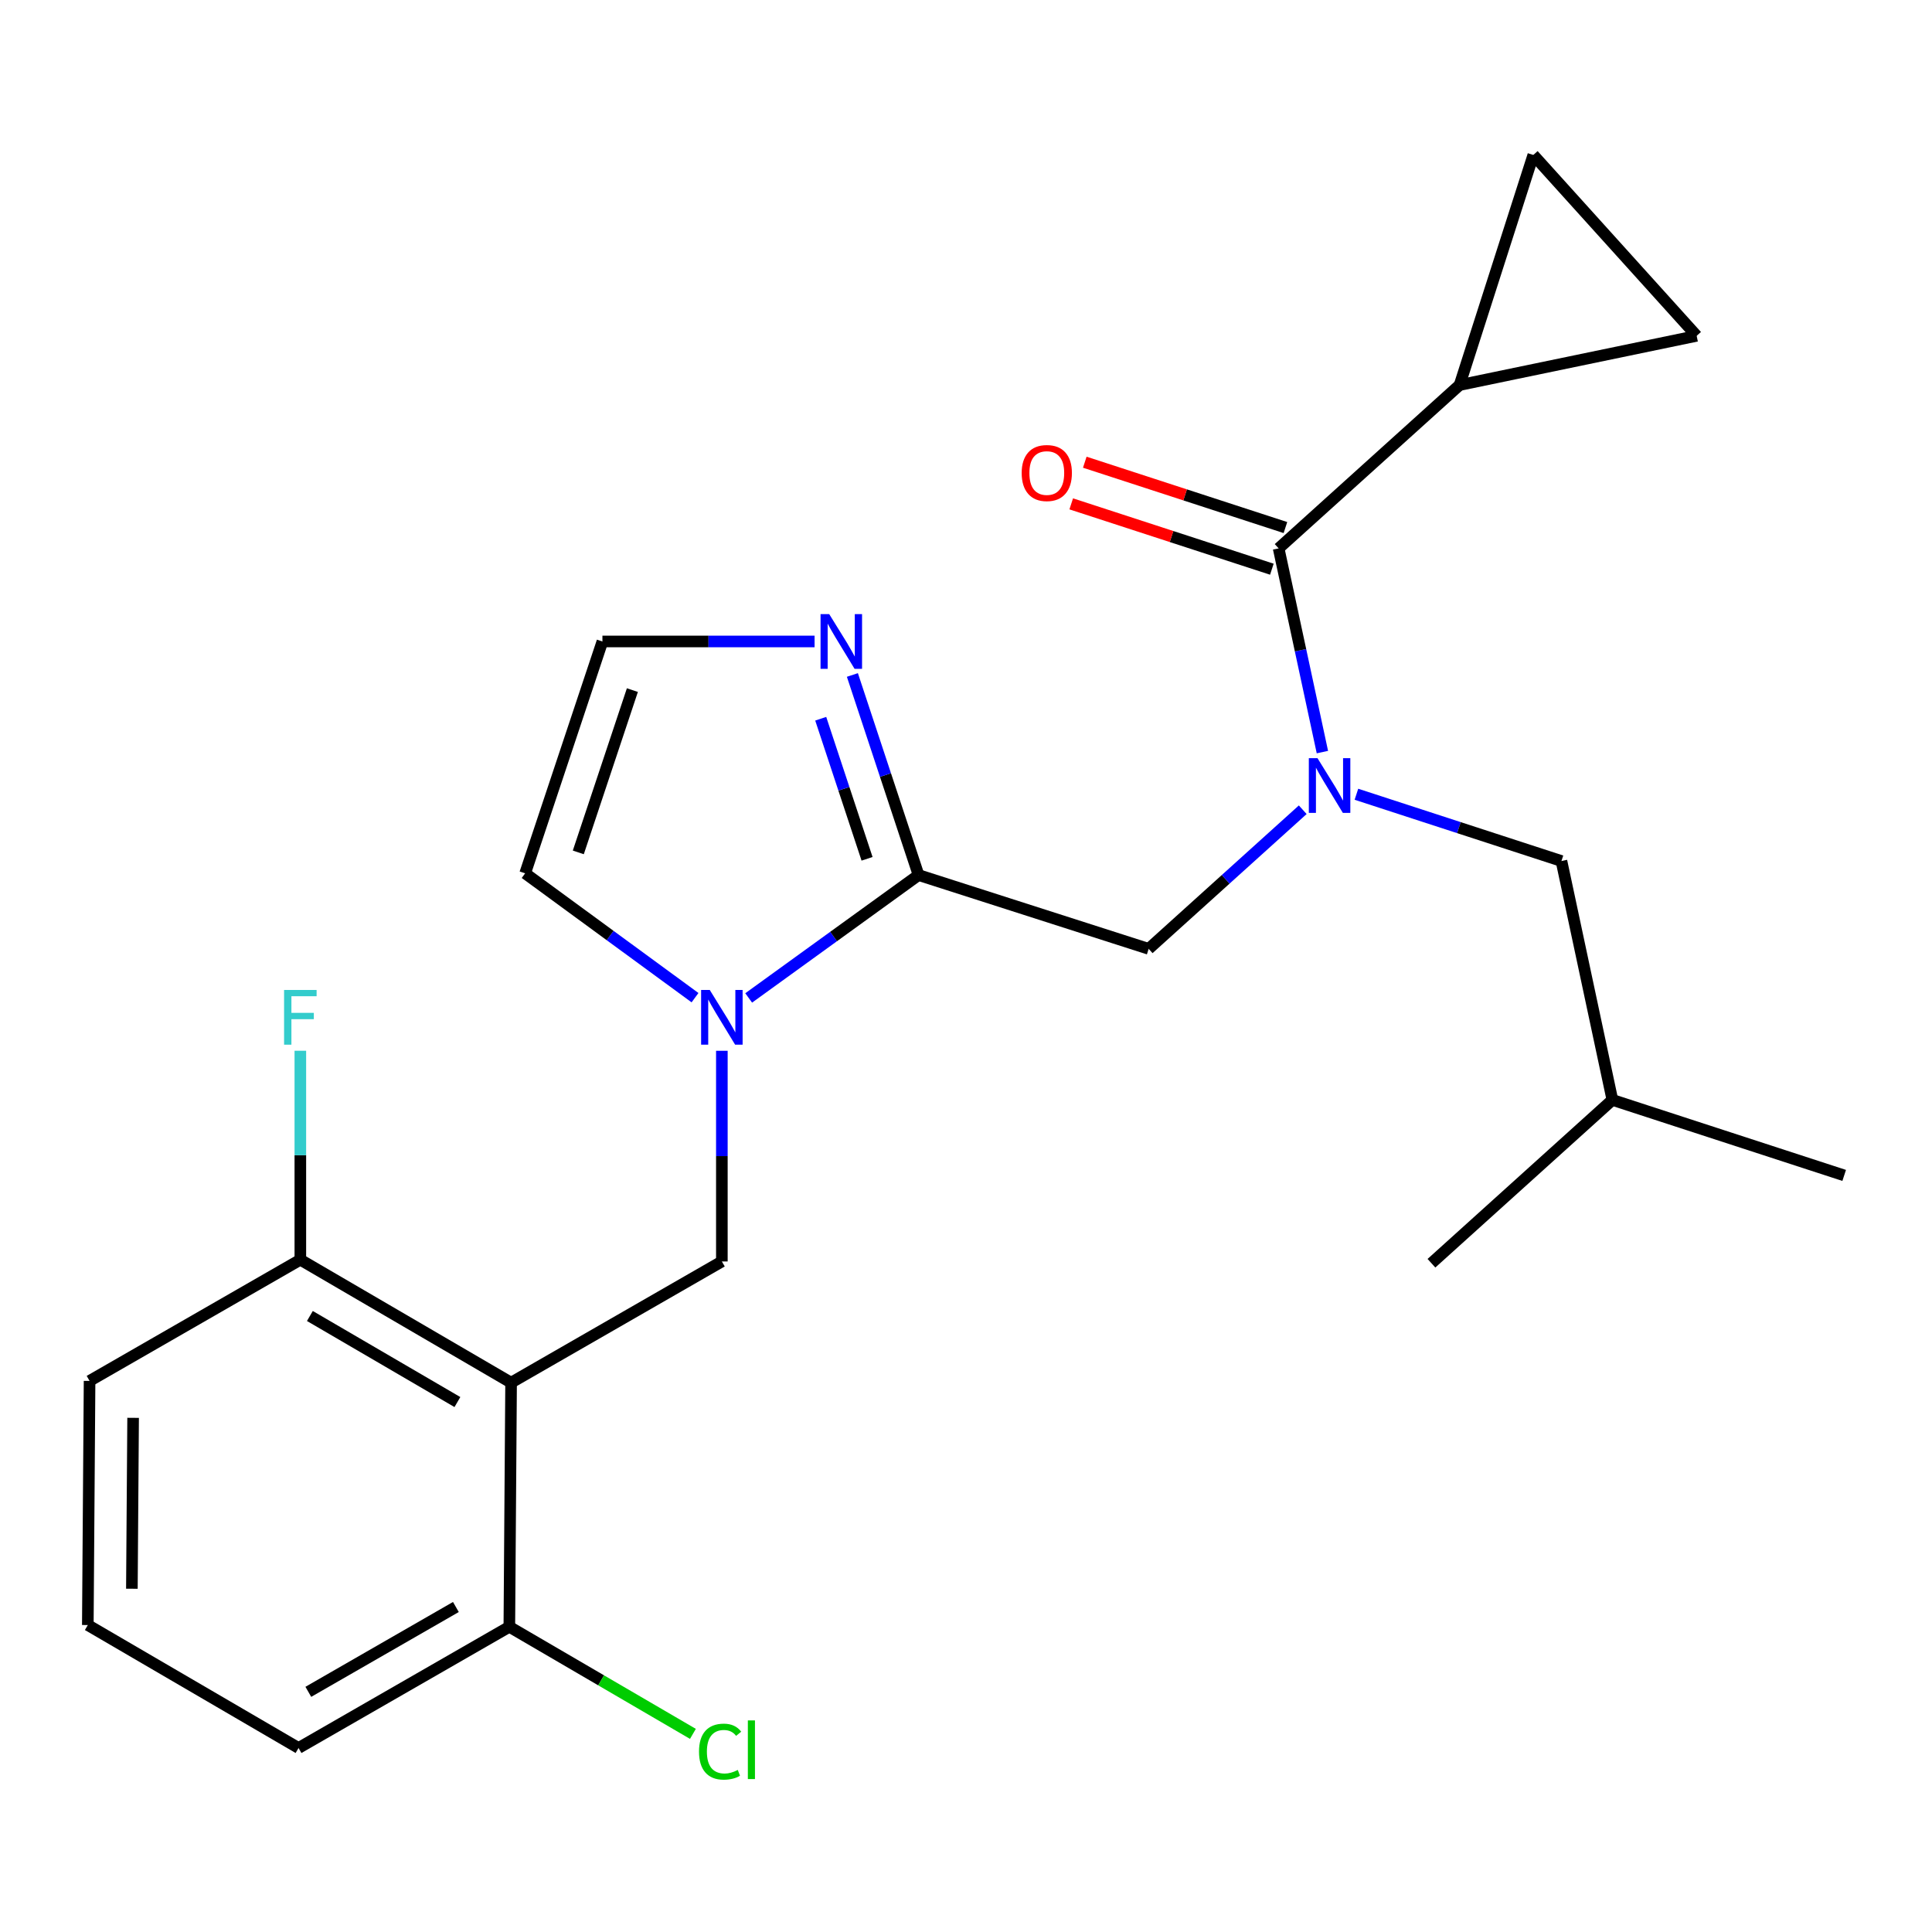 <?xml version='1.0' encoding='iso-8859-1'?>
<svg version='1.1' baseProfile='full'
              xmlns='http://www.w3.org/2000/svg'
                      xmlns:rdkit='http://www.rdkit.org/xml'
                      xmlns:xlink='http://www.w3.org/1999/xlink'
                  xml:space='preserve'
width='1000px' height='1000px' viewBox='0 0 1000 1000'>
<!-- END OF HEADER -->
<rect style='opacity:1.0;fill:#FFFFFF;stroke:none' width='1000' height='1000' x='0' y='0'> </rect>
<path class='bond-0' d='M 755.476,199.294 L 878.187,173.825' style='fill:none;fill-rule:evenodd;stroke:#000000;stroke-width:6px;stroke-linecap:butt;stroke-linejoin:miter;stroke-opacity:1' />
<path class='bond-1' d='M 755.476,199.294 L 793.642,80.21' style='fill:none;fill-rule:evenodd;stroke:#000000;stroke-width:6px;stroke-linecap:butt;stroke-linejoin:miter;stroke-opacity:1' />
<path class='bond-2' d='M 755.476,199.294 L 661.823,283.84' style='fill:none;fill-rule:evenodd;stroke:#000000;stroke-width:6px;stroke-linecap:butt;stroke-linejoin:miter;stroke-opacity:1' />
<path class='bond-3' d='M 594.547,491.123 L 634.42,455.122' style='fill:none;fill-rule:evenodd;stroke:#000000;stroke-width:6px;stroke-linecap:butt;stroke-linejoin:miter;stroke-opacity:1' />
<path class='bond-3' d='M 634.42,455.122 L 674.293,419.122' style='fill:none;fill-rule:evenodd;stroke:#0000FF;stroke-width:6px;stroke-linecap:butt;stroke-linejoin:miter;stroke-opacity:1' />
<path class='bond-4' d='M 594.547,491.123 L 475.45,452.931' style='fill:none;fill-rule:evenodd;stroke:#000000;stroke-width:6px;stroke-linecap:butt;stroke-linejoin:miter;stroke-opacity:1' />
<path class='bond-5' d='M 702.082,411.102 L 755.143,428.383' style='fill:none;fill-rule:evenodd;stroke:#0000FF;stroke-width:6px;stroke-linecap:butt;stroke-linejoin:miter;stroke-opacity:1' />
<path class='bond-5' d='M 755.143,428.383 L 808.203,445.663' style='fill:none;fill-rule:evenodd;stroke:#000000;stroke-width:6px;stroke-linecap:butt;stroke-linejoin:miter;stroke-opacity:1' />
<path class='bond-6' d='M 684.471,389.279 L 673.147,336.559' style='fill:none;fill-rule:evenodd;stroke:#0000FF;stroke-width:6px;stroke-linecap:butt;stroke-linejoin:miter;stroke-opacity:1' />
<path class='bond-6' d='M 673.147,336.559 L 661.823,283.84' style='fill:none;fill-rule:evenodd;stroke:#000000;stroke-width:6px;stroke-linecap:butt;stroke-linejoin:miter;stroke-opacity:1' />
<path class='bond-7' d='M 665.334,273.061 L 613.41,256.149' style='fill:none;fill-rule:evenodd;stroke:#000000;stroke-width:6px;stroke-linecap:butt;stroke-linejoin:miter;stroke-opacity:1' />
<path class='bond-7' d='M 613.41,256.149 L 561.485,239.237' style='fill:none;fill-rule:evenodd;stroke:#FF0000;stroke-width:6px;stroke-linecap:butt;stroke-linejoin:miter;stroke-opacity:1' />
<path class='bond-7' d='M 658.312,294.619 L 606.388,277.707' style='fill:none;fill-rule:evenodd;stroke:#000000;stroke-width:6px;stroke-linecap:butt;stroke-linejoin:miter;stroke-opacity:1' />
<path class='bond-7' d='M 606.388,277.707 L 554.464,260.795' style='fill:none;fill-rule:evenodd;stroke:#FF0000;stroke-width:6px;stroke-linecap:butt;stroke-linejoin:miter;stroke-opacity:1' />
<path class='bond-8' d='M 878.187,173.825 L 793.642,80.21' style='fill:none;fill-rule:evenodd;stroke:#000000;stroke-width:6px;stroke-linecap:butt;stroke-linejoin:miter;stroke-opacity:1' />
<path class='bond-9' d='M 808.203,445.663 L 834.567,569.307' style='fill:none;fill-rule:evenodd;stroke:#000000;stroke-width:6px;stroke-linecap:butt;stroke-linejoin:miter;stroke-opacity:1' />
<path class='bond-10' d='M 359.741,516.395 L 315.78,484.21' style='fill:none;fill-rule:evenodd;stroke:#0000FF;stroke-width:6px;stroke-linecap:butt;stroke-linejoin:miter;stroke-opacity:1' />
<path class='bond-10' d='M 315.78,484.21 L 271.82,452.024' style='fill:none;fill-rule:evenodd;stroke:#000000;stroke-width:6px;stroke-linecap:butt;stroke-linejoin:miter;stroke-opacity:1' />
<path class='bond-11' d='M 387.517,516.529 L 431.483,484.73' style='fill:none;fill-rule:evenodd;stroke:#0000FF;stroke-width:6px;stroke-linecap:butt;stroke-linejoin:miter;stroke-opacity:1' />
<path class='bond-11' d='M 431.483,484.73 L 475.45,452.931' style='fill:none;fill-rule:evenodd;stroke:#000000;stroke-width:6px;stroke-linecap:butt;stroke-linejoin:miter;stroke-opacity:1' />
<path class='bond-12' d='M 373.635,543.887 L 373.635,598.41' style='fill:none;fill-rule:evenodd;stroke:#0000FF;stroke-width:6px;stroke-linecap:butt;stroke-linejoin:miter;stroke-opacity:1' />
<path class='bond-12' d='M 373.635,598.41 L 373.635,652.933' style='fill:none;fill-rule:evenodd;stroke:#000000;stroke-width:6px;stroke-linecap:butt;stroke-linejoin:miter;stroke-opacity:1' />
<path class='bond-13' d='M 271.82,452.024 L 311.813,332.02' style='fill:none;fill-rule:evenodd;stroke:#000000;stroke-width:6px;stroke-linecap:butt;stroke-linejoin:miter;stroke-opacity:1' />
<path class='bond-13' d='M 299.329,441.192 L 327.324,357.189' style='fill:none;fill-rule:evenodd;stroke:#000000;stroke-width:6px;stroke-linecap:butt;stroke-linejoin:miter;stroke-opacity:1' />
<path class='bond-14' d='M 475.45,452.931 L 458.322,401.148' style='fill:none;fill-rule:evenodd;stroke:#000000;stroke-width:6px;stroke-linecap:butt;stroke-linejoin:miter;stroke-opacity:1' />
<path class='bond-14' d='M 458.322,401.148 L 441.194,349.364' style='fill:none;fill-rule:evenodd;stroke:#0000FF;stroke-width:6px;stroke-linecap:butt;stroke-linejoin:miter;stroke-opacity:1' />
<path class='bond-14' d='M 448.786,444.516 L 436.796,408.268' style='fill:none;fill-rule:evenodd;stroke:#000000;stroke-width:6px;stroke-linecap:butt;stroke-linejoin:miter;stroke-opacity:1' />
<path class='bond-14' d='M 436.796,408.268 L 424.806,372.019' style='fill:none;fill-rule:evenodd;stroke:#0000FF;stroke-width:6px;stroke-linecap:butt;stroke-linejoin:miter;stroke-opacity:1' />
<path class='bond-15' d='M 311.813,332.02 L 366.72,332.02' style='fill:none;fill-rule:evenodd;stroke:#000000;stroke-width:6px;stroke-linecap:butt;stroke-linejoin:miter;stroke-opacity:1' />
<path class='bond-15' d='M 366.72,332.02 L 421.626,332.02' style='fill:none;fill-rule:evenodd;stroke:#0000FF;stroke-width:6px;stroke-linecap:butt;stroke-linejoin:miter;stroke-opacity:1' />
<path class='bond-16' d='M 834.567,569.307 L 740.914,653.852' style='fill:none;fill-rule:evenodd;stroke:#000000;stroke-width:6px;stroke-linecap:butt;stroke-linejoin:miter;stroke-opacity:1' />
<path class='bond-17' d='M 834.567,569.307 L 954.545,608.393' style='fill:none;fill-rule:evenodd;stroke:#000000;stroke-width:6px;stroke-linecap:butt;stroke-linejoin:miter;stroke-opacity:1' />
<path class='bond-18' d='M 46.361,714.755 L 45.455,841.12' style='fill:none;fill-rule:evenodd;stroke:#000000;stroke-width:6px;stroke-linecap:butt;stroke-linejoin:miter;stroke-opacity:1' />
<path class='bond-18' d='M 68.898,733.872 L 68.263,822.328' style='fill:none;fill-rule:evenodd;stroke:#000000;stroke-width:6px;stroke-linecap:butt;stroke-linejoin:miter;stroke-opacity:1' />
<path class='bond-19' d='M 46.361,714.755 L 155.457,652.026' style='fill:none;fill-rule:evenodd;stroke:#000000;stroke-width:6px;stroke-linecap:butt;stroke-linejoin:miter;stroke-opacity:1' />
<path class='bond-20' d='M 373.635,652.933 L 264.54,715.662' style='fill:none;fill-rule:evenodd;stroke:#000000;stroke-width:6px;stroke-linecap:butt;stroke-linejoin:miter;stroke-opacity:1' />
<path class='bond-21' d='M 45.455,841.12 L 154.525,904.756' style='fill:none;fill-rule:evenodd;stroke:#000000;stroke-width:6px;stroke-linecap:butt;stroke-linejoin:miter;stroke-opacity:1' />
<path class='bond-22' d='M 154.525,904.756 L 263.633,842.027' style='fill:none;fill-rule:evenodd;stroke:#000000;stroke-width:6px;stroke-linecap:butt;stroke-linejoin:miter;stroke-opacity:1' />
<path class='bond-22' d='M 159.59,875.69 L 235.966,831.78' style='fill:none;fill-rule:evenodd;stroke:#000000;stroke-width:6px;stroke-linecap:butt;stroke-linejoin:miter;stroke-opacity:1' />
<path class='bond-23' d='M 263.633,842.027 L 264.54,715.662' style='fill:none;fill-rule:evenodd;stroke:#000000;stroke-width:6px;stroke-linecap:butt;stroke-linejoin:miter;stroke-opacity:1' />
<path class='bond-24' d='M 263.633,842.027 L 311.142,869.739' style='fill:none;fill-rule:evenodd;stroke:#000000;stroke-width:6px;stroke-linecap:butt;stroke-linejoin:miter;stroke-opacity:1' />
<path class='bond-24' d='M 311.142,869.739 L 358.651,897.451' style='fill:none;fill-rule:evenodd;stroke:#00CC00;stroke-width:6px;stroke-linecap:butt;stroke-linejoin:miter;stroke-opacity:1' />
<path class='bond-25' d='M 264.54,715.662 L 155.457,652.026' style='fill:none;fill-rule:evenodd;stroke:#000000;stroke-width:6px;stroke-linecap:butt;stroke-linejoin:miter;stroke-opacity:1' />
<path class='bond-25' d='M 236.752,725.701 L 160.394,681.156' style='fill:none;fill-rule:evenodd;stroke:#000000;stroke-width:6px;stroke-linecap:butt;stroke-linejoin:miter;stroke-opacity:1' />
<path class='bond-26' d='M 155.457,652.026 L 155.457,597.945' style='fill:none;fill-rule:evenodd;stroke:#000000;stroke-width:6px;stroke-linecap:butt;stroke-linejoin:miter;stroke-opacity:1' />
<path class='bond-26' d='M 155.457,597.945 L 155.457,543.865' style='fill:none;fill-rule:evenodd;stroke:#33CCCC;stroke-width:6px;stroke-linecap:butt;stroke-linejoin:miter;stroke-opacity:1' />
<path  class='atom-2' d='M 681.927 392.417
L 691.207 407.417
Q 692.127 408.897, 693.607 411.577
Q 695.087 414.257, 695.167 414.417
L 695.167 392.417
L 698.927 392.417
L 698.927 420.737
L 695.047 420.737
L 685.087 404.337
Q 683.927 402.417, 682.687 400.217
Q 681.487 398.017, 681.127 397.337
L 681.127 420.737
L 677.447 420.737
L 677.447 392.417
L 681.927 392.417
' fill='#0000FF'/>
<path  class='atom-4' d='M 528.819 244.834
Q 528.819 238.034, 532.179 234.234
Q 535.539 230.434, 541.819 230.434
Q 548.099 230.434, 551.459 234.234
Q 554.819 238.034, 554.819 244.834
Q 554.819 251.714, 551.419 255.634
Q 548.019 259.514, 541.819 259.514
Q 535.579 259.514, 532.179 255.634
Q 528.819 251.754, 528.819 244.834
M 541.819 256.314
Q 546.139 256.314, 548.459 253.434
Q 550.819 250.514, 550.819 244.834
Q 550.819 239.274, 548.459 236.474
Q 546.139 233.634, 541.819 233.634
Q 537.499 233.634, 535.139 236.434
Q 532.819 239.234, 532.819 244.834
Q 532.819 250.554, 535.139 253.434
Q 537.499 256.314, 541.819 256.314
' fill='#FF0000'/>
<path  class='atom-8' d='M 367.375 512.408
L 376.655 527.408
Q 377.575 528.888, 379.055 531.568
Q 380.535 534.248, 380.615 534.408
L 380.615 512.408
L 384.375 512.408
L 384.375 540.728
L 380.495 540.728
L 370.535 524.328
Q 369.375 522.408, 368.135 520.208
Q 366.935 518.008, 366.575 517.328
L 366.575 540.728
L 362.895 540.728
L 362.895 512.408
L 367.375 512.408
' fill='#0000FF'/>
<path  class='atom-12' d='M 429.197 317.86
L 438.477 332.86
Q 439.397 334.34, 440.877 337.02
Q 442.357 339.7, 442.437 339.86
L 442.437 317.86
L 446.197 317.86
L 446.197 346.18
L 442.317 346.18
L 432.357 329.78
Q 431.197 327.86, 429.957 325.66
Q 428.757 323.46, 428.397 322.78
L 428.397 346.18
L 424.717 346.18
L 424.717 317.86
L 429.197 317.86
' fill='#0000FF'/>
<path  class='atom-21' d='M 147.037 512.408
L 163.877 512.408
L 163.877 515.648
L 150.837 515.648
L 150.837 524.248
L 162.437 524.248
L 162.437 527.528
L 150.837 527.528
L 150.837 540.728
L 147.037 540.728
L 147.037 512.408
' fill='#33CCCC'/>
<path  class='atom-22' d='M 361.808 906.643
Q 361.808 899.603, 365.088 895.923
Q 368.408 892.203, 374.688 892.203
Q 380.528 892.203, 383.648 896.323
L 381.008 898.483
Q 378.728 895.483, 374.688 895.483
Q 370.408 895.483, 368.128 898.363
Q 365.888 901.203, 365.888 906.643
Q 365.888 912.243, 368.208 915.123
Q 370.568 918.003, 375.128 918.003
Q 378.248 918.003, 381.888 916.123
L 383.008 919.123
Q 381.528 920.083, 379.288 920.643
Q 377.048 921.203, 374.568 921.203
Q 368.408 921.203, 365.088 917.443
Q 361.808 913.683, 361.808 906.643
' fill='#00CC00'/>
<path  class='atom-22' d='M 387.088 890.483
L 390.768 890.483
L 390.768 920.843
L 387.088 920.843
L 387.088 890.483
' fill='#00CC00'/>
</svg>
